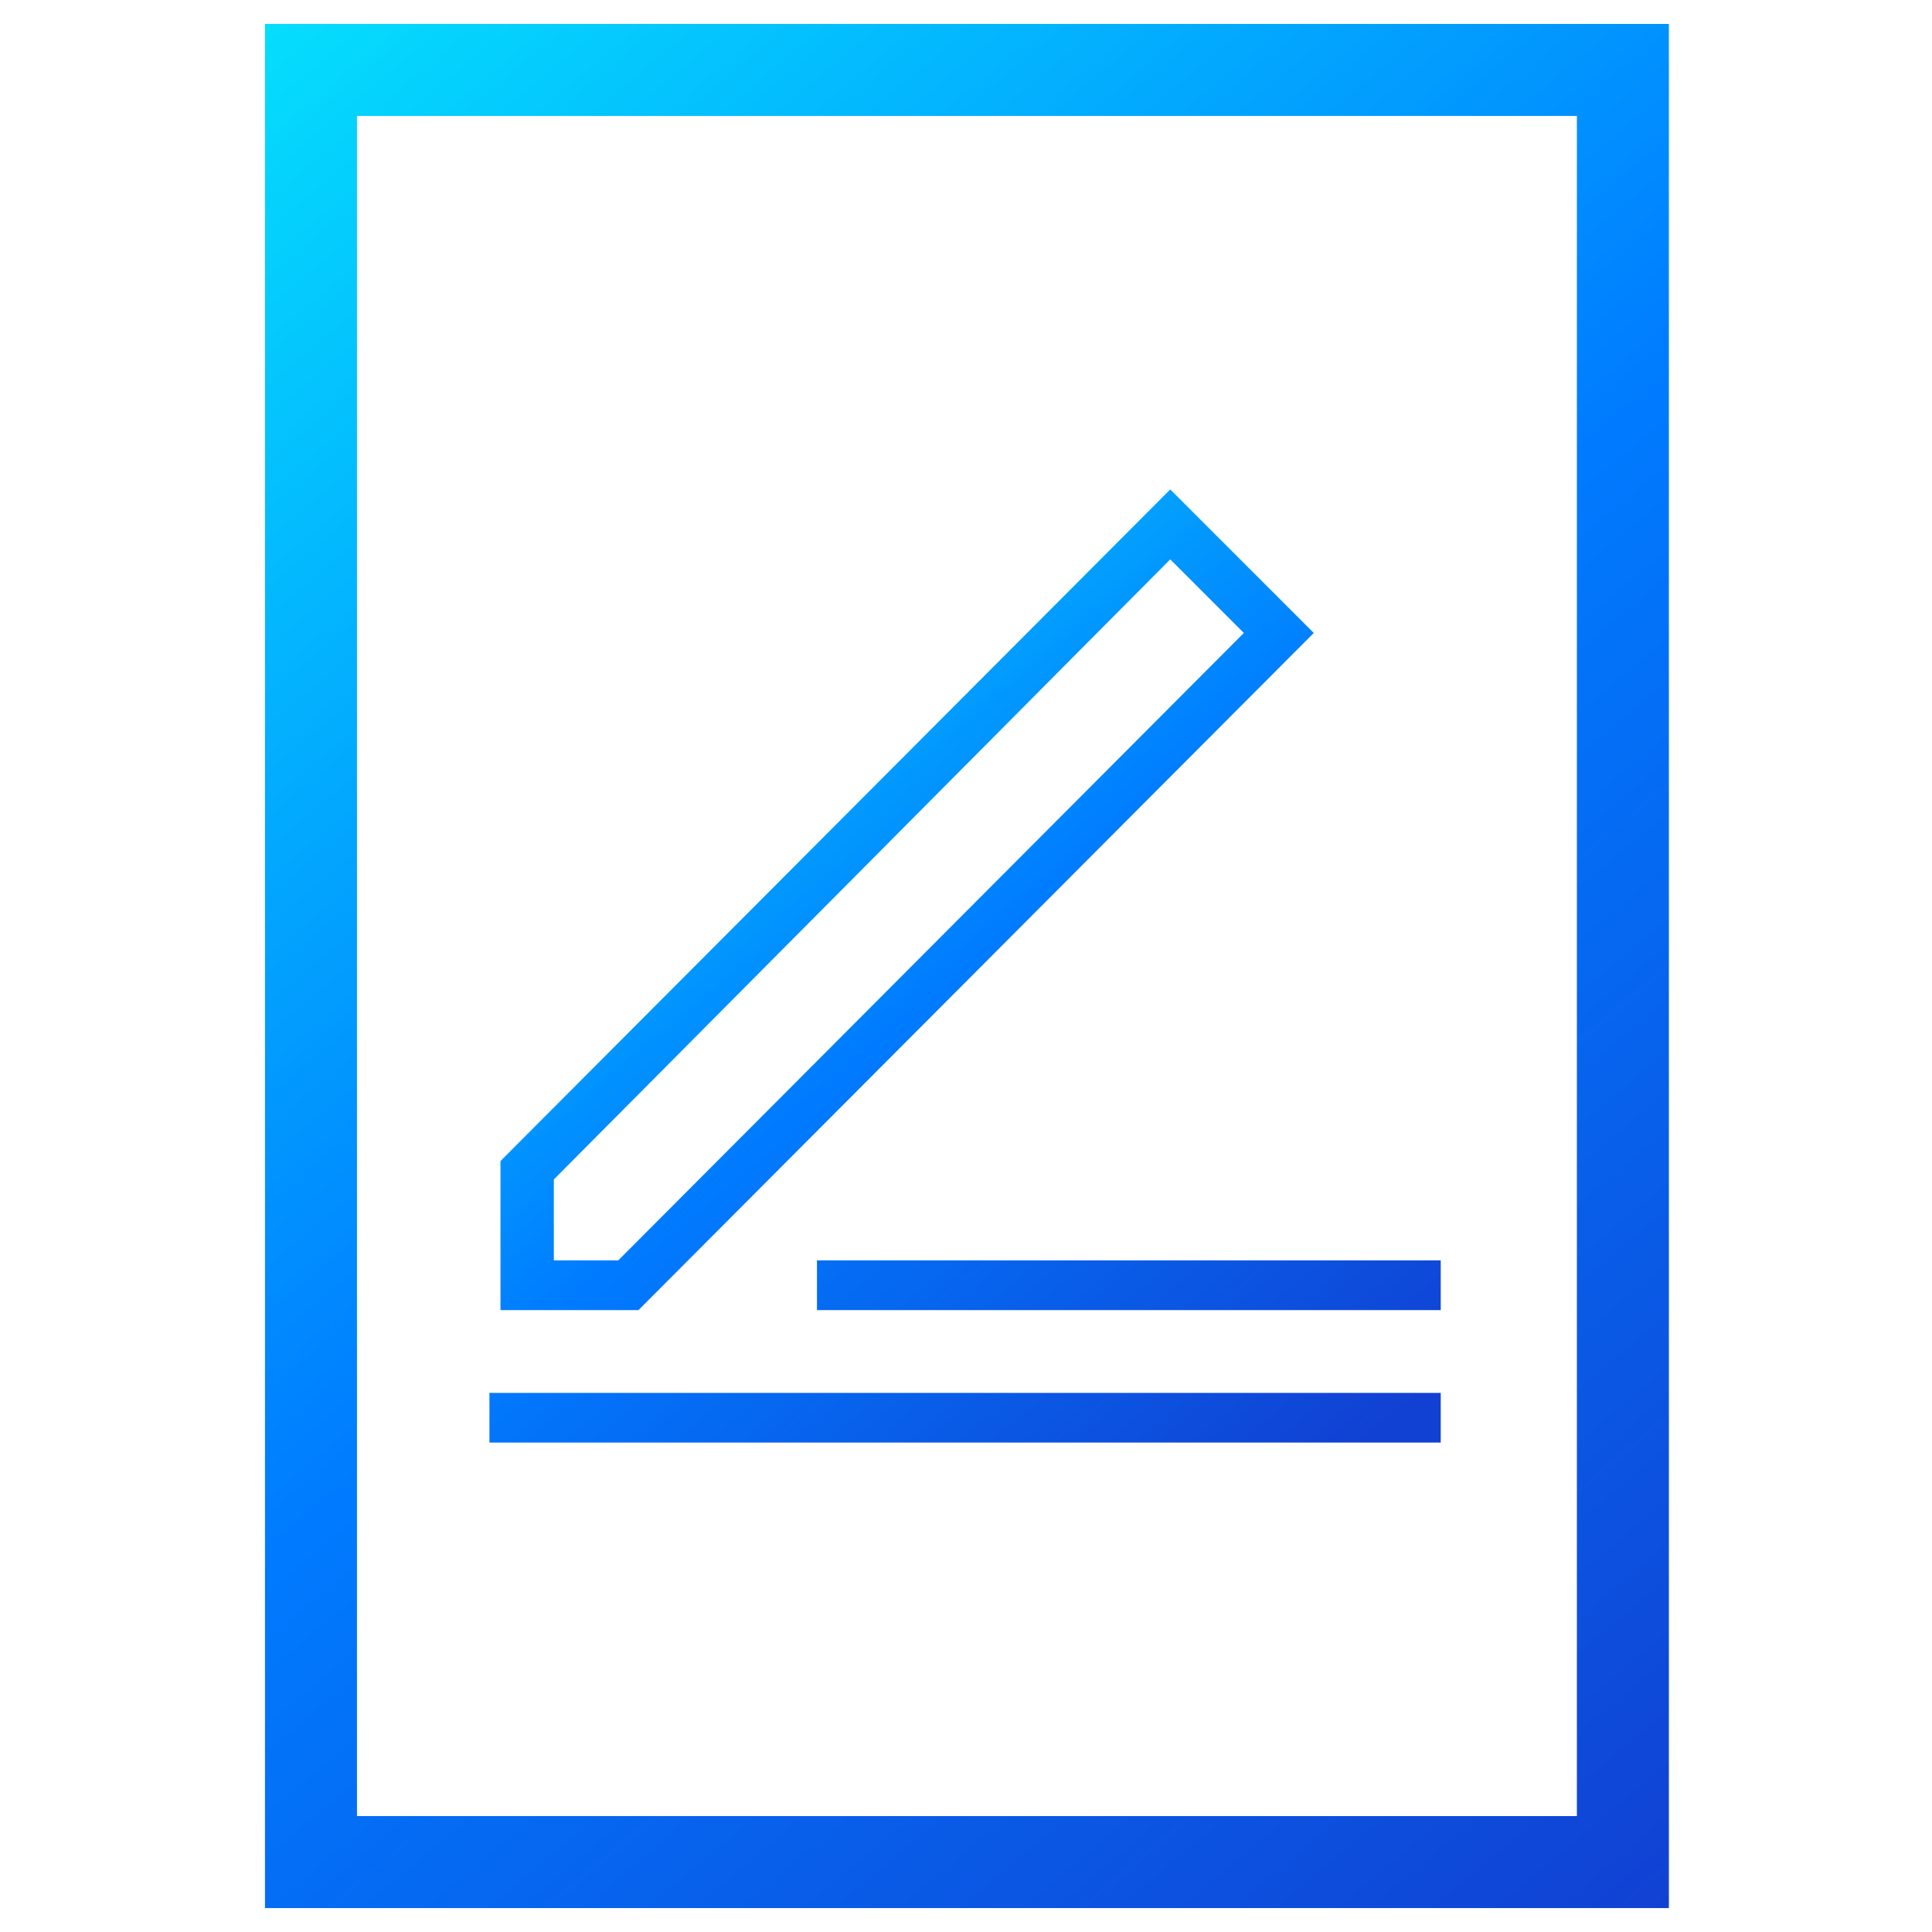 <?xml version="1.0" encoding="utf-8"?>
<!-- Generator: Adobe Illustrator 23.0.4, SVG Export Plug-In . SVG Version: 6.00 Build 0)  -->
<svg version="1.1" id="Layer_1" xmlns="http://www.w3.org/2000/svg" xmlns:xlink="http://www.w3.org/1999/xlink" x="0px" y="0px"
	 viewBox="0 0 105 105" style="enable-background:new 0 0 105 105;" xml:space="preserve">
<style type="text/css">
	.st0{fill-rule:evenodd;clip-rule:evenodd;fill:url(#blog_1_);}
	.st1{fill-rule:evenodd;clip-rule:evenodd;fill:none;stroke:url(#SVGID_1_);stroke-width:5;stroke-miterlimit:10;}
</style>
<g>
	
		<linearGradient id="blog_1_" gradientUnits="userSpaceOnUse" x1="1107.25" y1="-360.683" x2="1063.842" y2="-308.952" gradientTransform="matrix(1 0 0 -1 -1037 -279)">
		<stop  offset="0" style="stop-color:#1141D3"/>
		<stop  offset="0.5" style="stop-color:#007BFF"/>
		<stop  offset="1" style="stop-color:#05DEFD"/>
	</linearGradient>
	<path id="blog" class="st0" d="M34.7,71.2h-7.5v-8.1l36.4-36.5l7.8,7.8L34.7,71.2z M30.1,68.5h3.5l34-34.1l-4-4L30.1,64.1V68.5
		L30.1,68.5z M78.4,71.2H44.4v-2.7h33.9V71.2z M78.4,78.4H26.6v-2.7h51.7V78.4z"/>
	<linearGradient id="SVGID_1_" gradientUnits="userSpaceOnUse" x1="93.473" y1="101.33" x2="11.527" y2="3.67">
		<stop  offset="0" style="stop-color:#1141D3"/>
		<stop  offset="0.5" style="stop-color:#007BFF"/>
		<stop  offset="1" style="stop-color:#05DEFD"/>
	</linearGradient>
	<rect x="16.9" y="3.8" class="st1" width="71.3" height="97.4"/>
</g>
</svg>
